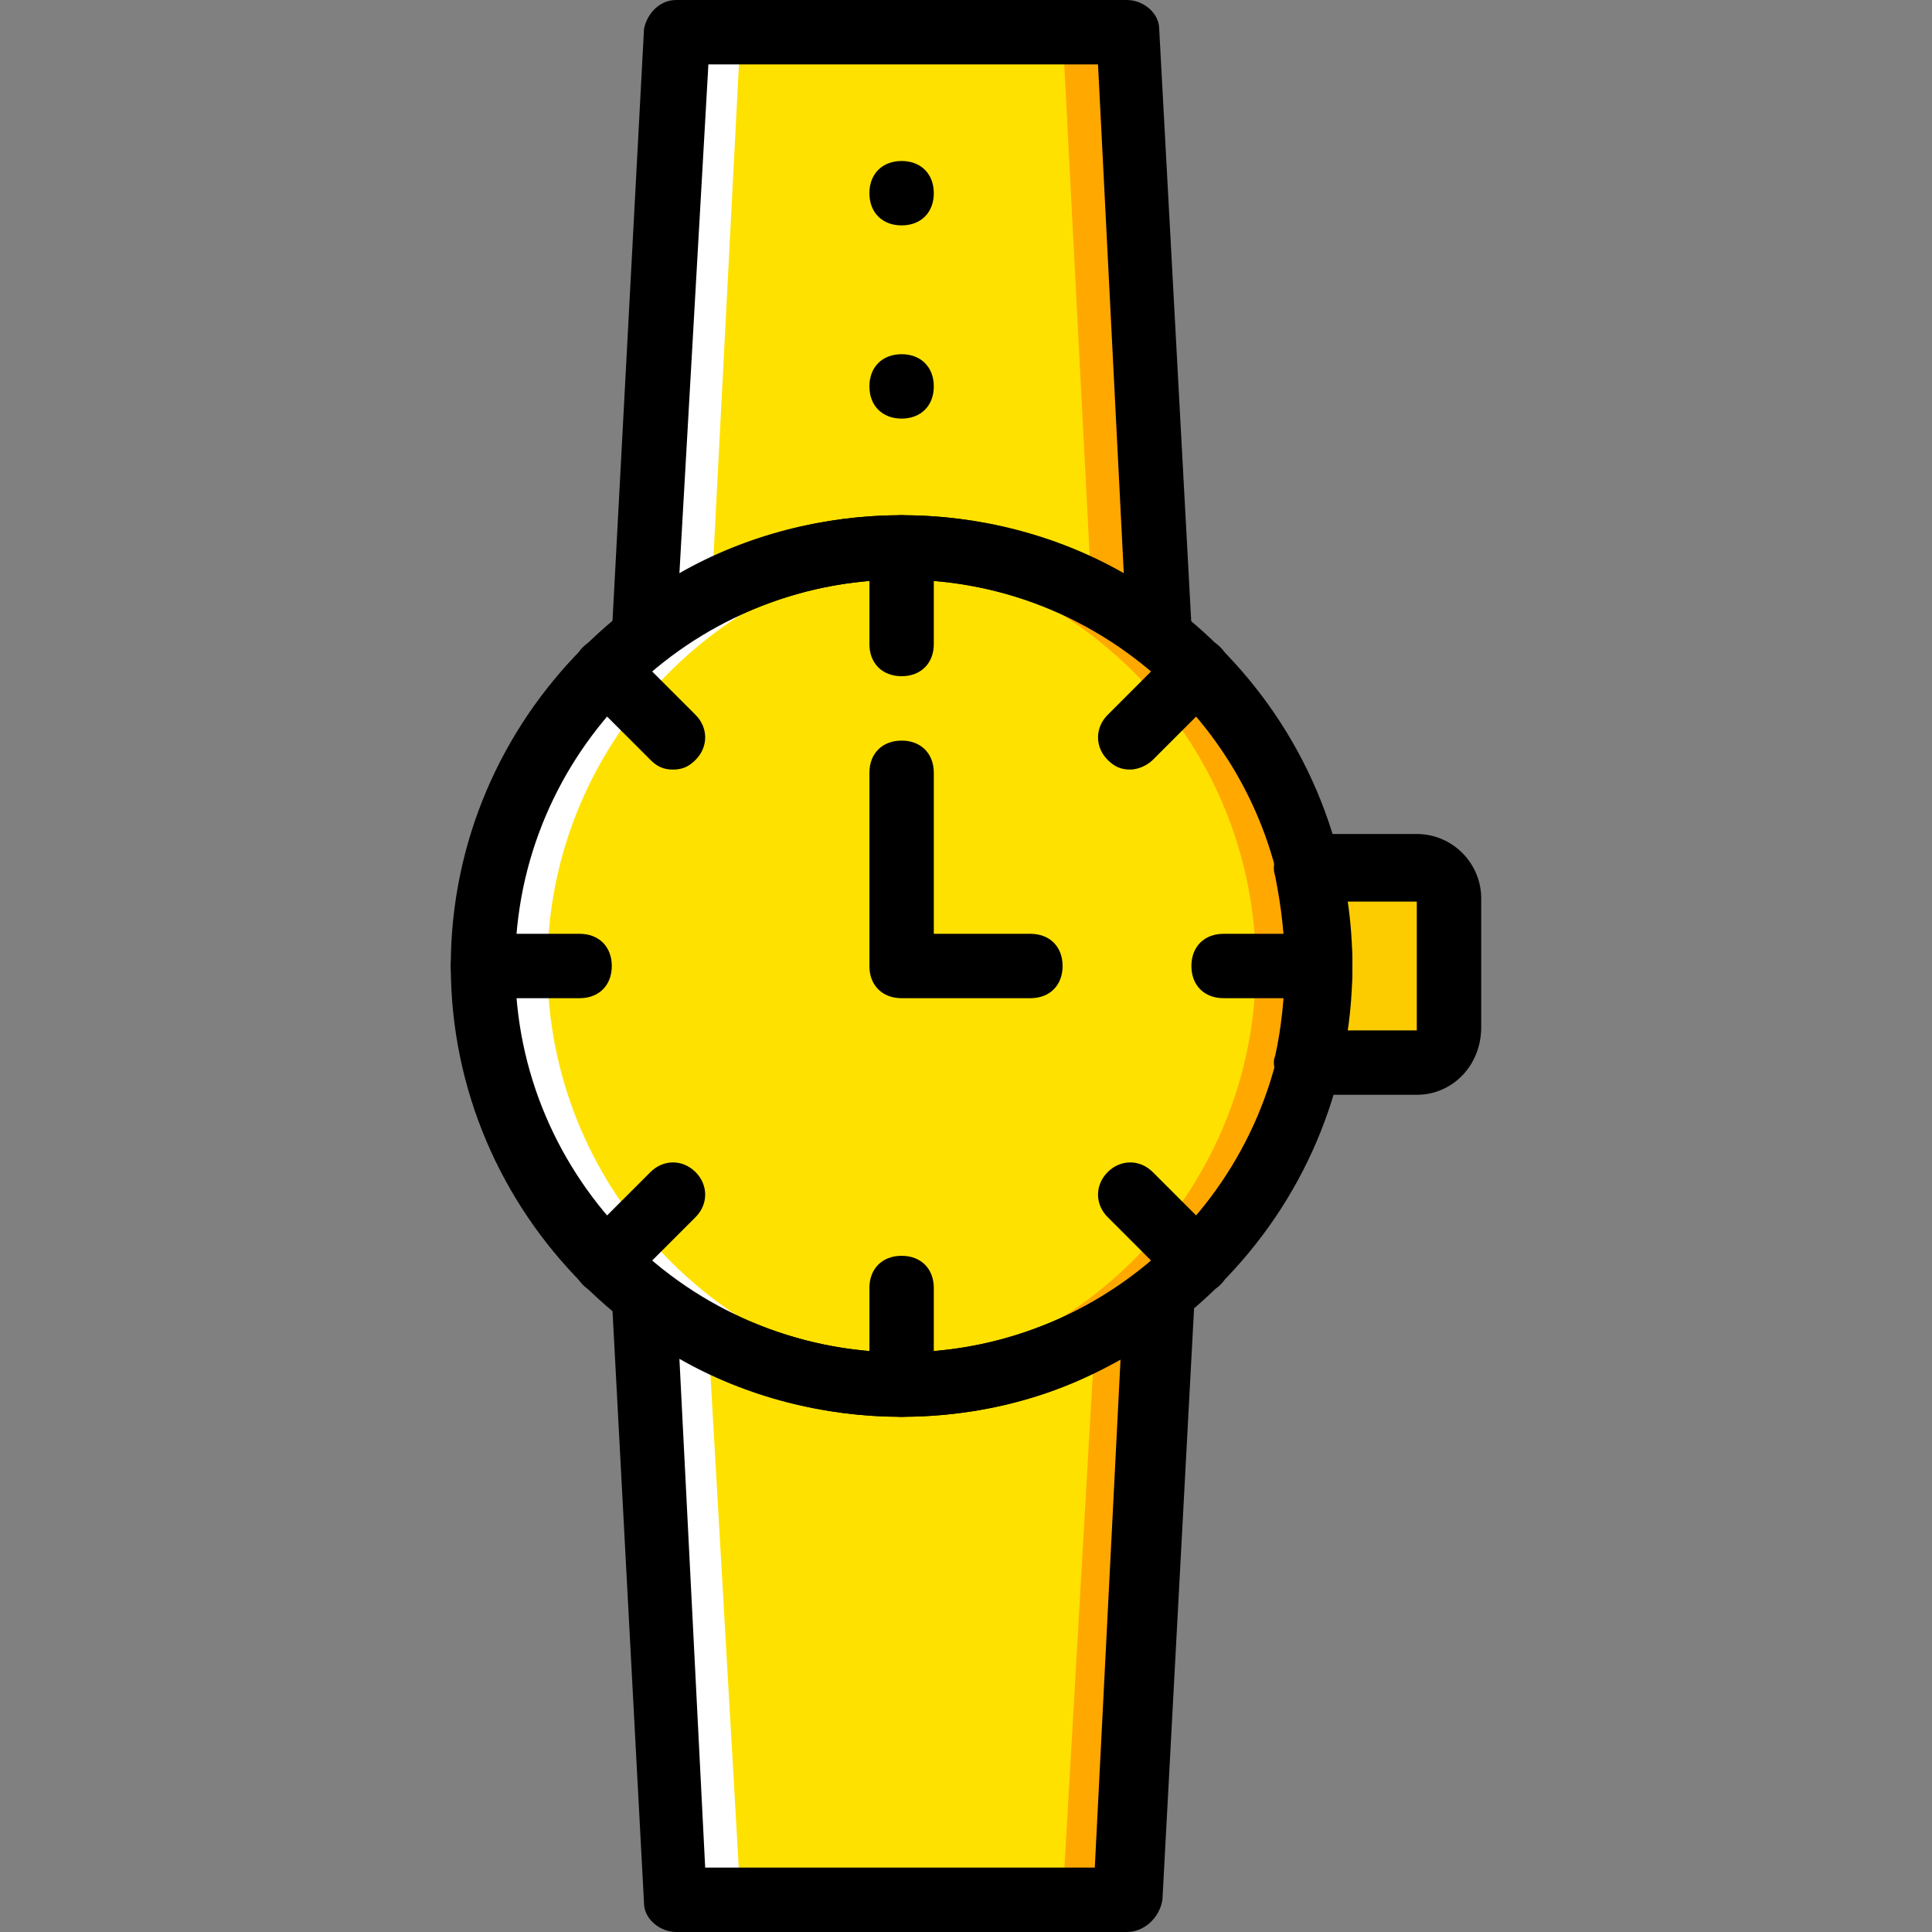 <?xml version="1.0" encoding="iso-8859-1"?>
<!-- Uploaded to: SVG Repo, www.svgrepo.com, Generator: SVG Repo Mixer Tools -->
<svg height="800px" width="800px" version="1.1" id="Layer_1" xmlns="http://www.w3.org/2000/svg" xmlns:xlink="http://www.w3.org/1999/xlink" 
	 viewBox="0 0 512 512" xml:space="preserve">
<rect x="0" y="0" width="512" height="512" fill="#808080" stroke="none"/>
<g transform="translate(1 1)">
	<path style="fill:#FDCC00;" d="M345.453,229.4c1.707,8.533,3.413,17.067,3.413,25.6s-0.853,17.067-3.413,25.6h29.013
		c5.12,0,8.533-3.413,8.533-8.533v-34.133c0-5.12-3.413-8.533-8.533-8.533H345.453z"/>
	<g>
		<path style="fill:#FFE100;" d="M348.867,255c0,61.44-49.493,110.933-110.933,110.933S127,316.44,127,255
			s49.493-110.933,110.933-110.933S348.867,193.56,348.867,255"/>
		<path style="fill:#FFE100;" d="M237.933,365.933c-25.6,0-49.493-8.533-68.267-23.04l8.533,159.573h119.467l8.533-159.573l0,0
			C287.427,357.4,263.533,365.933,237.933,365.933"/>
		<path style="fill:#FFE100;" d="M237.933,144.067c25.6,0,49.493,8.533,68.267,23.04L297.667,7.533H178.2l-8.533,159.573l0,0
			C189.293,152.6,212.333,144.067,237.933,144.067"/>
	</g>
	<g>
		<path style="fill:#FFA800;" d="M237.933,144.067c-2.56,0-5.973,0-8.533,0.853c57.173,4.267,102.4,52.053,102.4,110.08
			s-45.227,105.813-102.4,110.08c2.56,0,5.973,0.853,8.533,0.853c61.44,0,110.933-49.493,110.933-110.933
			S299.373,144.067,237.933,144.067"/>
		<path style="fill:#FFA800;" d="M306.2,342.893c-5.12,4.267-11.093,7.68-17.067,11.093l-8.533,148.48h17.067L306.2,342.893
			L306.2,342.893z"/>
		<path style="fill:#FFA800;" d="M306.2,167.107L297.667,7.533H280.6l7.68,148.48C295.107,159.427,301.08,162.84,306.2,167.107"/>
	</g>
	<g>
		<path style="fill:#FFFFFF;" d="M237.933,144.067c2.56,0,5.973,0,8.533,0.853c-57.173,4.267-102.4,52.053-102.4,110.08
			s45.227,105.813,102.4,110.933c-2.56,0-5.973,0-8.533,0C176.493,365.933,127,316.44,127,255S176.493,144.067,237.933,144.067"/>
		<path style="fill:#FFFFFF;" d="M169.667,342.893c5.12,4.267,11.093,7.68,17.067,11.093l8.533,148.48H178.2L169.667,342.893
			L169.667,342.893z"/>
		<path style="fill:#FFFFFF;" d="M169.667,167.107L178.2,7.533h17.067l-7.68,148.48C180.76,159.427,174.787,162.84,169.667,167.107"
			/>
	</g>
	<path d="M246.467,101.4c0,5.12-3.413,8.533-8.533,8.533c-5.12,0-8.533-3.413-8.533-8.533c0-5.12,3.413-8.533,8.533-8.533
		C243.053,92.867,246.467,96.28,246.467,101.4"/>
	<path d="M246.467,50.2c0,5.12-3.413,8.533-8.533,8.533c-5.12,0-8.533-3.413-8.533-8.533s3.413-8.533,8.533-8.533
		C243.053,41.667,246.467,45.08,246.467,50.2"/>
	<path d="M237.933,374.467c-65.707,0-119.467-53.76-119.467-119.467s53.76-119.467,119.467-119.467S357.4,189.293,357.4,255
		S303.64,374.467,237.933,374.467z M237.933,152.6c-56.32,0-102.4,46.08-102.4,102.4s46.08,102.4,102.4,102.4
		s102.4-46.08,102.4-102.4S294.253,152.6,237.933,152.6z"/>
	<path d="M237.933,178.2c-5.12,0-8.533-3.413-8.533-8.533v-25.6c0-5.12,3.413-8.533,8.533-8.533c5.12,0,8.533,3.413,8.533,8.533
		v25.6C246.467,174.787,243.053,178.2,237.933,178.2z"/>
	<path d="M237.933,374.467c-5.12,0-8.533-3.413-8.533-8.533v-25.6c0-5.12,3.413-8.533,8.533-8.533c5.12,0,8.533,3.413,8.533,8.533
		v25.6C246.467,371.053,243.053,374.467,237.933,374.467z"/>
	<path d="M348.867,263.533h-25.6c-5.12,0-8.533-3.413-8.533-8.533s3.413-8.533,8.533-8.533h25.6c5.12,0,8.533,3.413,8.533,8.533
		S353.987,263.533,348.867,263.533z"/>
	<path d="M152.6,263.533H127c-5.12,0-8.533-3.413-8.533-8.533s3.413-8.533,8.533-8.533h25.6c5.12,0,8.533,3.413,8.533,8.533
		S157.72,263.533,152.6,263.533z"/>
	<path d="M272.067,263.533h-34.133c-5.12,0-8.533-3.413-8.533-8.533v-51.2c0-5.12,3.413-8.533,8.533-8.533
		c5.12,0,8.533,3.413,8.533,8.533v42.667h25.6c5.12,0,8.533,3.413,8.533,8.533S277.187,263.533,272.067,263.533z"/>
	<path d="M297.667,511H178.2c-4.267,0-8.533-3.413-8.533-7.68l-8.533-160.427c0-3.413,1.707-6.827,4.267-7.68
		c2.56-1.707,6.827-0.853,9.387,0.853c18.773,13.653,40.107,21.333,63.147,21.333s44.373-7.68,63.147-21.333
		c3.413-2.56,8.533-2.56,11.947,0.853c1.707,1.707,2.56,4.267,2.56,5.973l-8.533,159.573C306.2,507.587,301.933,511,297.667,511z
		 M185.88,493.933h103.253l6.827-134.827c-17.067,10.24-37.547,15.36-58.027,15.36s-40.96-5.12-58.88-15.36L185.88,493.933z"/>
	<path d="M306.2,175.64c-1.707,0-3.413-0.853-5.12-1.707c-17.92-13.653-40.107-21.333-63.147-21.333s-44.373,7.68-63.147,21.333
		c-3.413,2.56-8.533,2.56-11.947-0.853c-0.853-1.707-1.707-3.413-1.707-5.973L169.667,6.68C170.52,2.413,173.933-1,178.2-1h119.467
		c4.267,0,8.533,3.413,8.533,7.68l8.533,157.867c0,0.853,0,1.707,0,2.56C314.733,172.227,311.32,175.64,306.2,175.64L306.2,175.64z
		 M186.733,16.067l-7.68,134.827c17.92-10.24,38.4-15.36,58.88-15.36s40.96,5.12,58.88,15.36l-6.827-134.827H186.733z"/>
	<path d="M177.347,202.947c-2.56,0-4.267-0.853-5.973-2.56l-17.92-17.92c-3.413-3.413-3.413-8.533,0-11.947
		c3.413-3.413,8.533-3.413,11.947,0l17.92,17.92c3.413,3.413,3.413,8.533,0,11.947C181.613,202.093,179.907,202.947,177.347,202.947
		z"/>
	<path d="M316.44,342.04c-2.56,0-4.267-0.853-5.973-2.56l-17.92-17.92c-3.413-3.413-3.413-8.533,0-11.947
		c3.413-3.413,8.533-3.413,11.947,0l17.92,17.92c3.413,3.413,3.413,8.533,0,11.947C320.707,341.187,318.147,342.04,316.44,342.04z"
		/>
	<path d="M298.52,202.947c-2.56,0-4.267-0.853-5.973-2.56c-3.413-3.413-3.413-8.533,0-11.947l17.92-17.92
		c3.413-3.413,8.533-3.413,11.947,0s3.413,8.533,0,11.947l-17.92,17.92C302.787,202.093,300.227,202.947,298.52,202.947z"/>
	<path d="M159.427,342.04c-2.56,0-4.267-0.853-5.973-2.56c-3.413-3.413-3.413-8.533,0-11.947l17.92-17.92
		c3.413-3.413,8.533-3.413,11.947,0c3.413,3.413,3.413,8.533,0,11.947l-17.92,17.92C163.693,341.187,161.987,342.04,159.427,342.04z
		"/>
	<path d="M374.467,289.133h-29.013c-2.56,0-5.12-0.853-6.827-3.413c-1.707-1.707-2.56-5.12-1.707-6.827
		c1.707-7.68,2.56-16.213,2.56-23.893c0-7.68-0.853-15.36-2.56-23.893c-0.853-2.56,0-5.12,1.707-7.68
		c1.707-2.56,4.267-3.413,6.827-3.413h29.013c9.387,0,17.067,7.68,17.067,17.067v34.133
		C391.533,281.453,383.853,289.133,374.467,289.133z M374.467,272.067v8.533V272.067L374.467,272.067z M355.693,272.067h18.773
		v-34.133h-18.773c0.853,5.973,1.707,11.093,1.707,17.067S356.547,266.093,355.693,272.067z"/>
</g>
</svg>